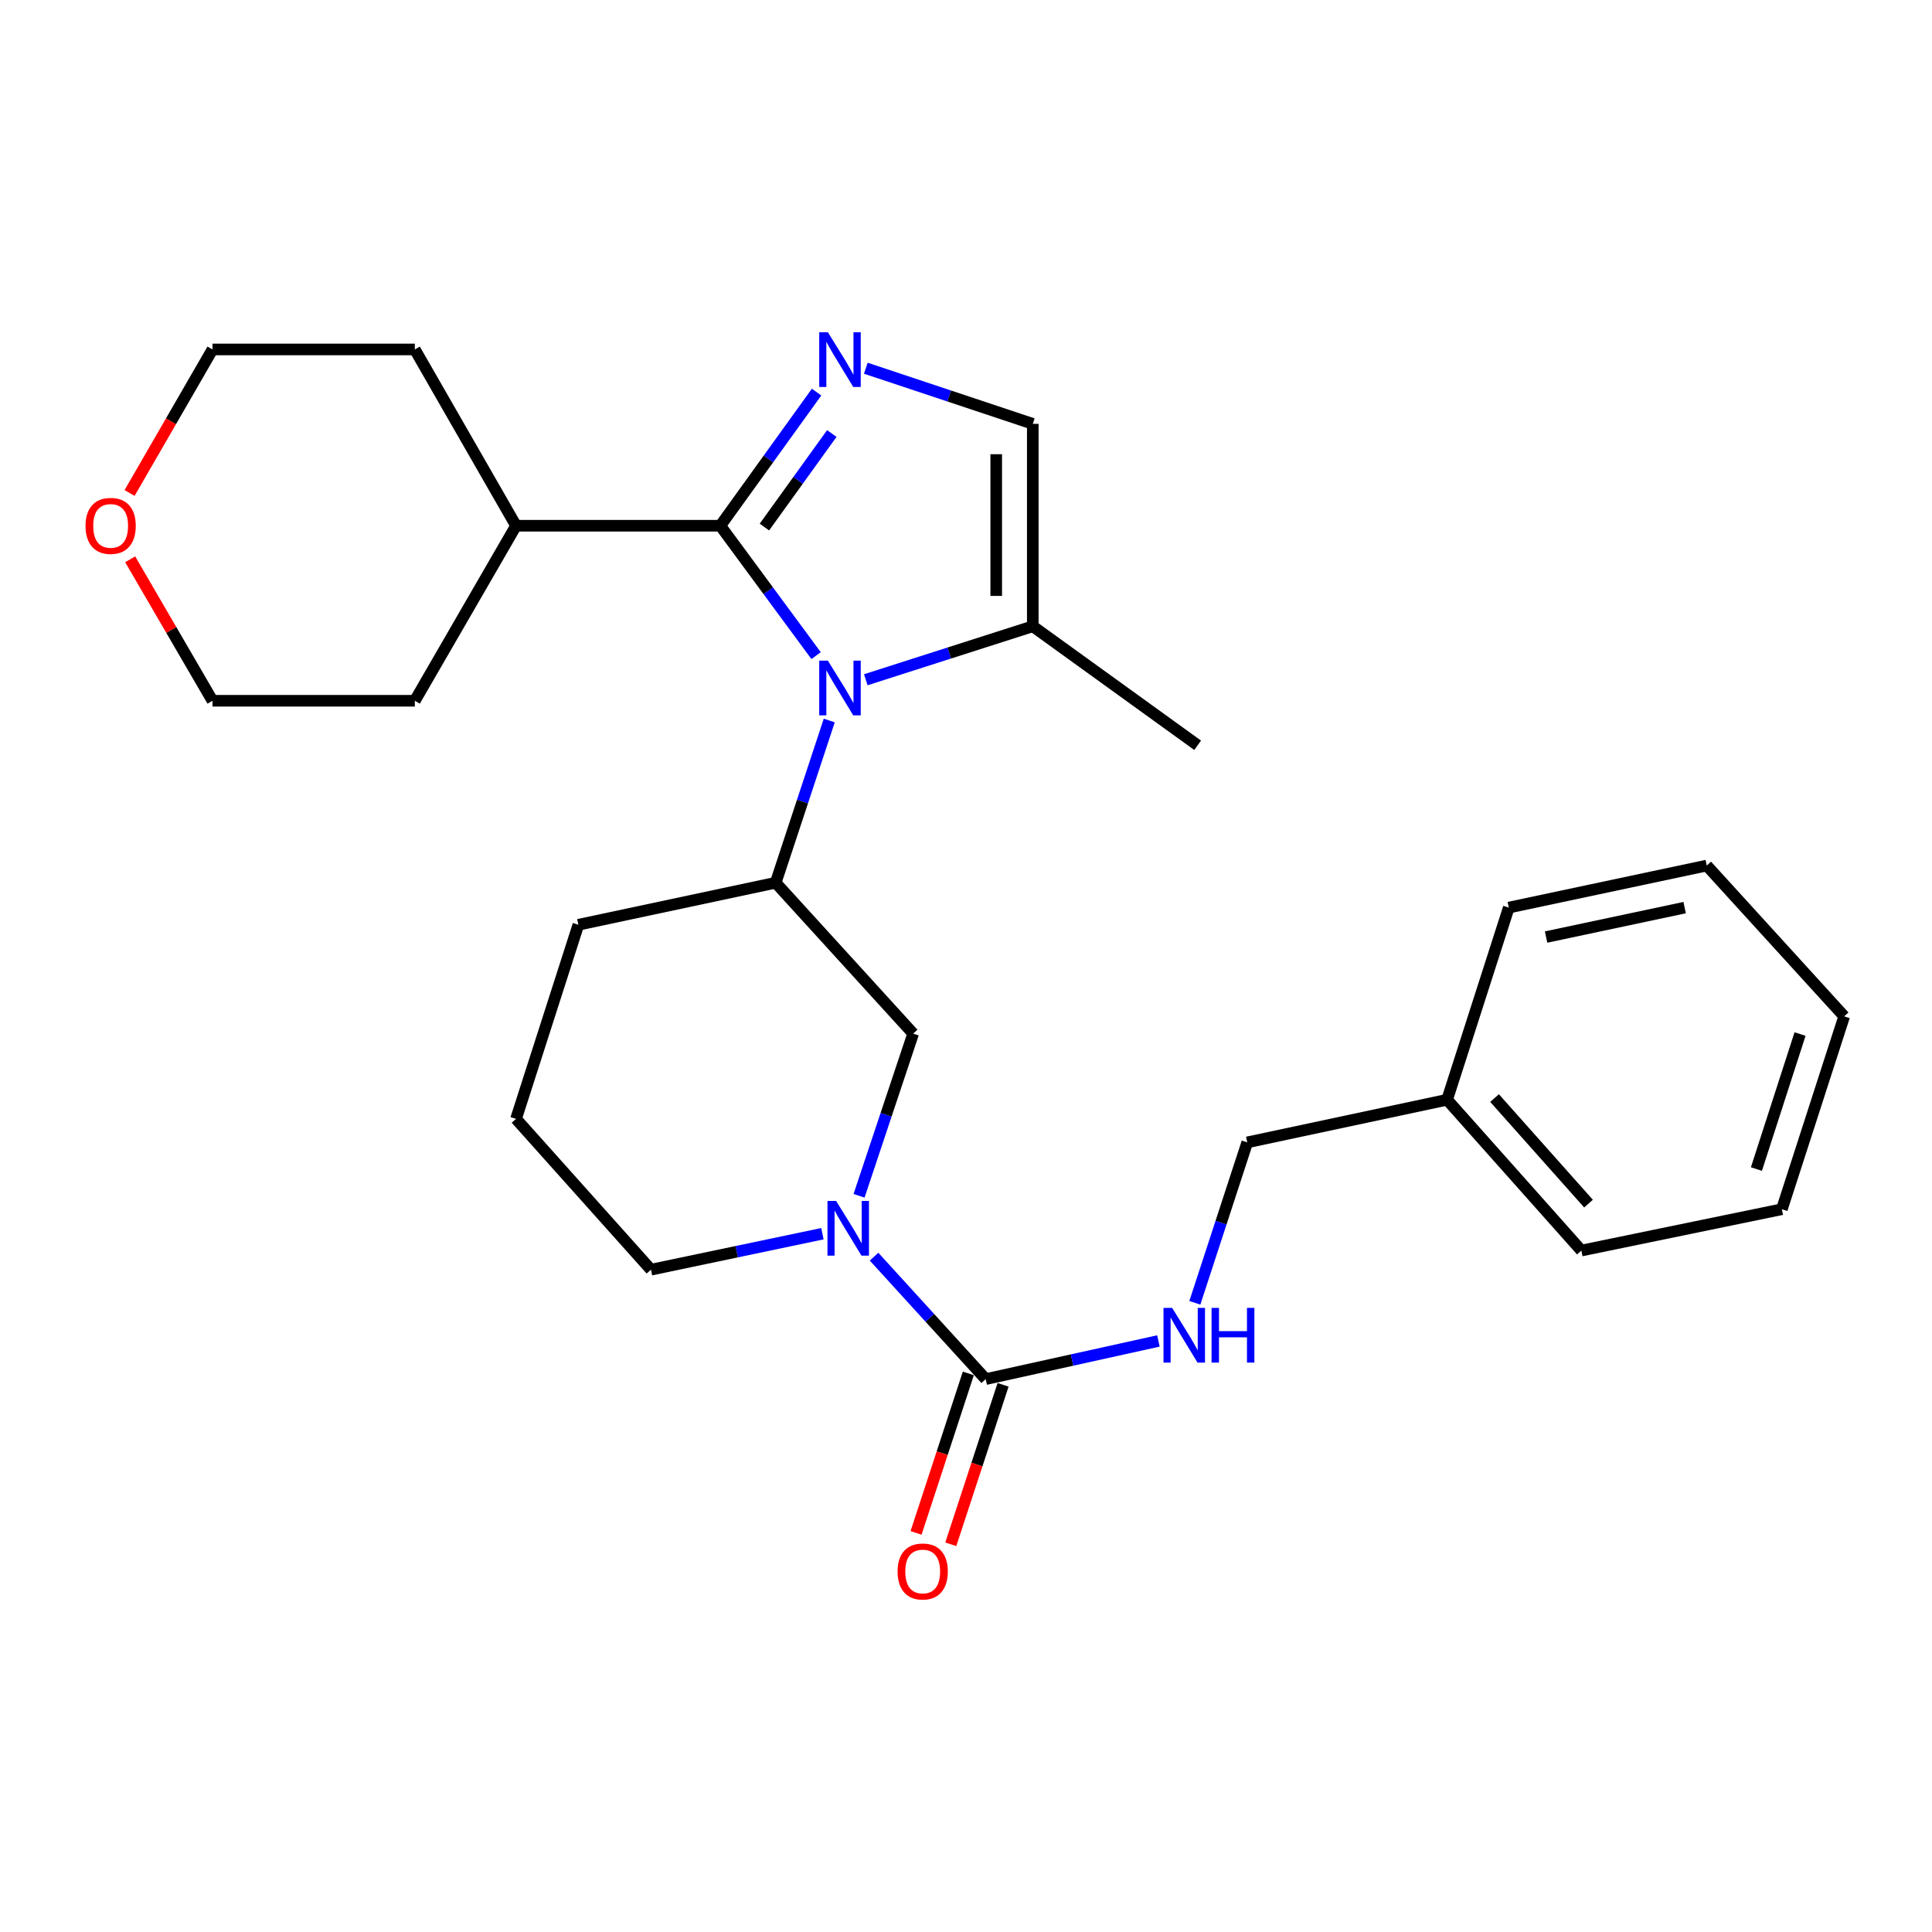<?xml version='1.0' encoding='iso-8859-1'?>
<svg version='1.1' baseProfile='full'
              xmlns='http://www.w3.org/2000/svg'
                      xmlns:rdkit='http://www.rdkit.org/xml'
                      xmlns:xlink='http://www.w3.org/1999/xlink'
                  xml:space='preserve'
width='1000px' height='1000px' viewBox='0 0 1000 1000'>
<!-- END OF HEADER -->
<rect style='opacity:1.0;fill:#FFFFFF;stroke:none' width='1000' height='1000' x='0' y='0'> </rect>
<path class='bond-0' d='M 422.409,339.351 L 397.619,305.734' style='fill:none;fill-rule:evenodd;stroke:#0000FF;stroke-width:6px;stroke-linecap:butt;stroke-linejoin:miter;stroke-opacity:1' />
<path class='bond-0' d='M 397.619,305.734 L 372.83,272.118' style='fill:none;fill-rule:evenodd;stroke:#000000;stroke-width:6px;stroke-linecap:butt;stroke-linejoin:miter;stroke-opacity:1' />
<path class='bond-4' d='M 429.222,372.933 L 415.355,414.917' style='fill:none;fill-rule:evenodd;stroke:#0000FF;stroke-width:6px;stroke-linecap:butt;stroke-linejoin:miter;stroke-opacity:1' />
<path class='bond-4' d='M 415.355,414.917 L 401.489,456.901' style='fill:none;fill-rule:evenodd;stroke:#000000;stroke-width:6px;stroke-linecap:butt;stroke-linejoin:miter;stroke-opacity:1' />
<path class='bond-5' d='M 448.134,351.841 L 491.351,338' style='fill:none;fill-rule:evenodd;stroke:#0000FF;stroke-width:6px;stroke-linecap:butt;stroke-linejoin:miter;stroke-opacity:1' />
<path class='bond-5' d='M 491.351,338 L 534.568,324.159' style='fill:none;fill-rule:evenodd;stroke:#000000;stroke-width:6px;stroke-linecap:butt;stroke-linejoin:miter;stroke-opacity:1' />
<path class='bond-1' d='M 372.83,272.118 L 397.747,237.533' style='fill:none;fill-rule:evenodd;stroke:#000000;stroke-width:6px;stroke-linecap:butt;stroke-linejoin:miter;stroke-opacity:1' />
<path class='bond-1' d='M 397.747,237.533 L 422.664,202.949' style='fill:none;fill-rule:evenodd;stroke:#0000FF;stroke-width:6px;stroke-linecap:butt;stroke-linejoin:miter;stroke-opacity:1' />
<path class='bond-1' d='M 395.659,272.805 L 413.101,248.596' style='fill:none;fill-rule:evenodd;stroke:#000000;stroke-width:6px;stroke-linecap:butt;stroke-linejoin:miter;stroke-opacity:1' />
<path class='bond-1' d='M 413.101,248.596 L 430.543,224.386' style='fill:none;fill-rule:evenodd;stroke:#0000FF;stroke-width:6px;stroke-linecap:butt;stroke-linejoin:miter;stroke-opacity:1' />
<path class='bond-10' d='M 372.83,272.118 L 267.097,272.118' style='fill:none;fill-rule:evenodd;stroke:#000000;stroke-width:6px;stroke-linecap:butt;stroke-linejoin:miter;stroke-opacity:1' />
<path class='bond-27' d='M 448.144,190.593 L 491.356,204.988' style='fill:none;fill-rule:evenodd;stroke:#0000FF;stroke-width:6px;stroke-linecap:butt;stroke-linejoin:miter;stroke-opacity:1' />
<path class='bond-27' d='M 491.356,204.988 L 534.568,219.383' style='fill:none;fill-rule:evenodd;stroke:#000000;stroke-width:6px;stroke-linecap:butt;stroke-linejoin:miter;stroke-opacity:1' />
<path class='bond-2' d='M 444.643,618.949 L 458.649,576.972' style='fill:none;fill-rule:evenodd;stroke:#0000FF;stroke-width:6px;stroke-linecap:butt;stroke-linejoin:miter;stroke-opacity:1' />
<path class='bond-2' d='M 458.649,576.972 L 472.654,534.994' style='fill:none;fill-rule:evenodd;stroke:#000000;stroke-width:6px;stroke-linecap:butt;stroke-linejoin:miter;stroke-opacity:1' />
<path class='bond-3' d='M 452.413,650.443 L 481.305,682.135' style='fill:none;fill-rule:evenodd;stroke:#0000FF;stroke-width:6px;stroke-linecap:butt;stroke-linejoin:miter;stroke-opacity:1' />
<path class='bond-3' d='M 481.305,682.135 L 510.198,713.827' style='fill:none;fill-rule:evenodd;stroke:#000000;stroke-width:6px;stroke-linecap:butt;stroke-linejoin:miter;stroke-opacity:1' />
<path class='bond-28' d='M 425.685,638.566 L 381.311,647.879' style='fill:none;fill-rule:evenodd;stroke:#0000FF;stroke-width:6px;stroke-linecap:butt;stroke-linejoin:miter;stroke-opacity:1' />
<path class='bond-28' d='M 381.311,647.879 L 336.937,657.191' style='fill:none;fill-rule:evenodd;stroke:#000000;stroke-width:6px;stroke-linecap:butt;stroke-linejoin:miter;stroke-opacity:1' />
<path class='bond-8' d='M 510.198,713.827 L 554.896,703.95' style='fill:none;fill-rule:evenodd;stroke:#000000;stroke-width:6px;stroke-linecap:butt;stroke-linejoin:miter;stroke-opacity:1' />
<path class='bond-8' d='M 554.896,703.95 L 599.595,694.073' style='fill:none;fill-rule:evenodd;stroke:#0000FF;stroke-width:6px;stroke-linecap:butt;stroke-linejoin:miter;stroke-opacity:1' />
<path class='bond-9' d='M 501.206,710.88 L 487.676,752.155' style='fill:none;fill-rule:evenodd;stroke:#000000;stroke-width:6px;stroke-linecap:butt;stroke-linejoin:miter;stroke-opacity:1' />
<path class='bond-9' d='M 487.676,752.155 L 474.146,793.43' style='fill:none;fill-rule:evenodd;stroke:#FF0000;stroke-width:6px;stroke-linecap:butt;stroke-linejoin:miter;stroke-opacity:1' />
<path class='bond-9' d='M 519.189,716.774 L 505.659,758.05' style='fill:none;fill-rule:evenodd;stroke:#000000;stroke-width:6px;stroke-linecap:butt;stroke-linejoin:miter;stroke-opacity:1' />
<path class='bond-9' d='M 505.659,758.05 L 492.128,799.325' style='fill:none;fill-rule:evenodd;stroke:#FF0000;stroke-width:6px;stroke-linecap:butt;stroke-linejoin:miter;stroke-opacity:1' />
<path class='bond-7' d='M 401.489,456.901 L 472.654,534.994' style='fill:none;fill-rule:evenodd;stroke:#000000;stroke-width:6px;stroke-linecap:butt;stroke-linejoin:miter;stroke-opacity:1' />
<path class='bond-14' d='M 401.489,456.901 L 299.362,478.653' style='fill:none;fill-rule:evenodd;stroke:#000000;stroke-width:6px;stroke-linecap:butt;stroke-linejoin:miter;stroke-opacity:1' />
<path class='bond-6' d='M 534.568,324.159 L 534.568,219.383' style='fill:none;fill-rule:evenodd;stroke:#000000;stroke-width:6px;stroke-linecap:butt;stroke-linejoin:miter;stroke-opacity:1' />
<path class='bond-6' d='M 515.643,308.443 L 515.643,235.099' style='fill:none;fill-rule:evenodd;stroke:#000000;stroke-width:6px;stroke-linecap:butt;stroke-linejoin:miter;stroke-opacity:1' />
<path class='bond-16' d='M 534.568,324.159 L 619.894,385.757' style='fill:none;fill-rule:evenodd;stroke:#000000;stroke-width:6px;stroke-linecap:butt;stroke-linejoin:miter;stroke-opacity:1' />
<path class='bond-12' d='M 618.45,674.333 L 632.014,632.813' style='fill:none;fill-rule:evenodd;stroke:#0000FF;stroke-width:6px;stroke-linecap:butt;stroke-linejoin:miter;stroke-opacity:1' />
<path class='bond-12' d='M 632.014,632.813 L 645.578,591.294' style='fill:none;fill-rule:evenodd;stroke:#000000;stroke-width:6px;stroke-linecap:butt;stroke-linejoin:miter;stroke-opacity:1' />
<path class='bond-20' d='M 267.097,272.118 L 214.709,362.712' style='fill:none;fill-rule:evenodd;stroke:#000000;stroke-width:6px;stroke-linecap:butt;stroke-linejoin:miter;stroke-opacity:1' />
<path class='bond-21' d='M 267.097,272.118 L 214.709,180.872' style='fill:none;fill-rule:evenodd;stroke:#000000;stroke-width:6px;stroke-linecap:butt;stroke-linejoin:miter;stroke-opacity:1' />
<path class='bond-11' d='M 67.066,255.164 L 88.525,218.018' style='fill:none;fill-rule:evenodd;stroke:#FF0000;stroke-width:6px;stroke-linecap:butt;stroke-linejoin:miter;stroke-opacity:1' />
<path class='bond-11' d='M 88.525,218.018 L 109.985,180.872' style='fill:none;fill-rule:evenodd;stroke:#000000;stroke-width:6px;stroke-linecap:butt;stroke-linejoin:miter;stroke-opacity:1' />
<path class='bond-29' d='M 67.384,289.498 L 88.684,326.105' style='fill:none;fill-rule:evenodd;stroke:#FF0000;stroke-width:6px;stroke-linecap:butt;stroke-linejoin:miter;stroke-opacity:1' />
<path class='bond-29' d='M 88.684,326.105 L 109.985,362.712' style='fill:none;fill-rule:evenodd;stroke:#000000;stroke-width:6px;stroke-linecap:butt;stroke-linejoin:miter;stroke-opacity:1' />
<path class='bond-15' d='M 645.578,591.294 L 749.019,569.226' style='fill:none;fill-rule:evenodd;stroke:#000000;stroke-width:6px;stroke-linecap:butt;stroke-linejoin:miter;stroke-opacity:1' />
<path class='bond-13' d='M 336.937,657.191 L 267.097,579.13' style='fill:none;fill-rule:evenodd;stroke:#000000;stroke-width:6px;stroke-linecap:butt;stroke-linejoin:miter;stroke-opacity:1' />
<path class='bond-17' d='M 299.362,478.653 L 267.097,579.13' style='fill:none;fill-rule:evenodd;stroke:#000000;stroke-width:6px;stroke-linecap:butt;stroke-linejoin:miter;stroke-opacity:1' />
<path class='bond-22' d='M 749.019,569.226 L 818.502,647.288' style='fill:none;fill-rule:evenodd;stroke:#000000;stroke-width:6px;stroke-linecap:butt;stroke-linejoin:miter;stroke-opacity:1' />
<path class='bond-22' d='M 773.577,568.353 L 822.215,622.997' style='fill:none;fill-rule:evenodd;stroke:#000000;stroke-width:6px;stroke-linecap:butt;stroke-linejoin:miter;stroke-opacity:1' />
<path class='bond-23' d='M 749.019,569.226 L 780.949,469.769' style='fill:none;fill-rule:evenodd;stroke:#000000;stroke-width:6px;stroke-linecap:butt;stroke-linejoin:miter;stroke-opacity:1' />
<path class='bond-18' d='M 109.985,362.712 L 214.709,362.712' style='fill:none;fill-rule:evenodd;stroke:#000000;stroke-width:6px;stroke-linecap:butt;stroke-linejoin:miter;stroke-opacity:1' />
<path class='bond-19' d='M 109.985,180.872 L 214.709,180.872' style='fill:none;fill-rule:evenodd;stroke:#000000;stroke-width:6px;stroke-linecap:butt;stroke-linejoin:miter;stroke-opacity:1' />
<path class='bond-25' d='M 818.502,647.288 L 922.29,625.893' style='fill:none;fill-rule:evenodd;stroke:#000000;stroke-width:6px;stroke-linecap:butt;stroke-linejoin:miter;stroke-opacity:1' />
<path class='bond-24' d='M 780.949,469.769 L 883.412,448.007' style='fill:none;fill-rule:evenodd;stroke:#000000;stroke-width:6px;stroke-linecap:butt;stroke-linejoin:miter;stroke-opacity:1' />
<path class='bond-24' d='M 800.25,485.016 L 871.974,469.782' style='fill:none;fill-rule:evenodd;stroke:#000000;stroke-width:6px;stroke-linecap:butt;stroke-linejoin:miter;stroke-opacity:1' />
<path class='bond-26' d='M 883.412,448.007 L 954.545,526.069' style='fill:none;fill-rule:evenodd;stroke:#000000;stroke-width:6px;stroke-linecap:butt;stroke-linejoin:miter;stroke-opacity:1' />
<path class='bond-30' d='M 922.29,625.893 L 954.545,526.069' style='fill:none;fill-rule:evenodd;stroke:#000000;stroke-width:6px;stroke-linecap:butt;stroke-linejoin:miter;stroke-opacity:1' />
<path class='bond-30' d='M 909.121,605.101 L 931.7,535.224' style='fill:none;fill-rule:evenodd;stroke:#000000;stroke-width:6px;stroke-linecap:butt;stroke-linejoin:miter;stroke-opacity:1' />
<path  class='atom-0' d='M 428.515 341.96
L 437.795 356.96
Q 438.715 358.44, 440.195 361.12
Q 441.675 363.8, 441.755 363.96
L 441.755 341.96
L 445.515 341.96
L 445.515 370.28
L 441.635 370.28
L 431.675 353.88
Q 430.515 351.96, 429.275 349.76
Q 428.075 347.56, 427.715 346.88
L 427.715 370.28
L 424.035 370.28
L 424.035 341.96
L 428.515 341.96
' fill='#0000FF'/>
<path  class='atom-2' d='M 428.515 171.98
L 437.795 186.98
Q 438.715 188.46, 440.195 191.14
Q 441.675 193.82, 441.755 193.98
L 441.755 171.98
L 445.515 171.98
L 445.515 200.3
L 441.635 200.3
L 431.675 183.9
Q 430.515 181.98, 429.275 179.78
Q 428.075 177.58, 427.715 176.9
L 427.715 200.3
L 424.035 200.3
L 424.035 171.98
L 428.515 171.98
' fill='#0000FF'/>
<path  class='atom-3' d='M 432.773 621.605
L 442.053 636.605
Q 442.973 638.085, 444.453 640.765
Q 445.933 643.445, 446.013 643.605
L 446.013 621.605
L 449.773 621.605
L 449.773 649.925
L 445.893 649.925
L 435.933 633.525
Q 434.773 631.605, 433.533 629.405
Q 432.333 627.205, 431.973 626.525
L 431.973 649.925
L 428.293 649.925
L 428.293 621.605
L 432.773 621.605
' fill='#0000FF'/>
<path  class='atom-9' d='M 606.706 676.958
L 615.986 691.958
Q 616.906 693.438, 618.386 696.118
Q 619.866 698.798, 619.946 698.958
L 619.946 676.958
L 623.706 676.958
L 623.706 705.278
L 619.826 705.278
L 609.866 688.878
Q 608.706 686.958, 607.466 684.758
Q 606.266 682.558, 605.906 681.878
L 605.906 705.278
L 602.226 705.278
L 602.226 676.958
L 606.706 676.958
' fill='#0000FF'/>
<path  class='atom-9' d='M 627.106 676.958
L 630.946 676.958
L 630.946 688.998
L 645.426 688.998
L 645.426 676.958
L 649.266 676.958
L 649.266 705.278
L 645.426 705.278
L 645.426 692.198
L 630.946 692.198
L 630.946 705.278
L 627.106 705.278
L 627.106 676.958
' fill='#0000FF'/>
<path  class='atom-10' d='M 464.585 813.395
Q 464.585 806.595, 467.945 802.795
Q 471.305 798.995, 477.585 798.995
Q 483.865 798.995, 487.225 802.795
Q 490.585 806.595, 490.585 813.395
Q 490.585 820.275, 487.185 824.195
Q 483.785 828.075, 477.585 828.075
Q 471.345 828.075, 467.945 824.195
Q 464.585 820.315, 464.585 813.395
M 477.585 824.875
Q 481.905 824.875, 484.225 821.995
Q 486.585 819.075, 486.585 813.395
Q 486.585 807.835, 484.225 805.035
Q 481.905 802.195, 477.585 802.195
Q 473.265 802.195, 470.905 804.995
Q 468.585 807.795, 468.585 813.395
Q 468.585 819.115, 470.905 821.995
Q 473.265 824.875, 477.585 824.875
' fill='#FF0000'/>
<path  class='atom-12' d='M 44.271 272.198
Q 44.271 265.398, 47.631 261.598
Q 50.991 257.798, 57.271 257.798
Q 63.551 257.798, 66.911 261.598
Q 70.271 265.398, 70.271 272.198
Q 70.271 279.078, 66.871 282.998
Q 63.471 286.878, 57.271 286.878
Q 51.031 286.878, 47.631 282.998
Q 44.271 279.118, 44.271 272.198
M 57.271 283.678
Q 61.591 283.678, 63.911 280.798
Q 66.271 277.878, 66.271 272.198
Q 66.271 266.638, 63.911 263.838
Q 61.591 260.998, 57.271 260.998
Q 52.951 260.998, 50.591 263.798
Q 48.271 266.598, 48.271 272.198
Q 48.271 277.918, 50.591 280.798
Q 52.951 283.678, 57.271 283.678
' fill='#FF0000'/>
</svg>
